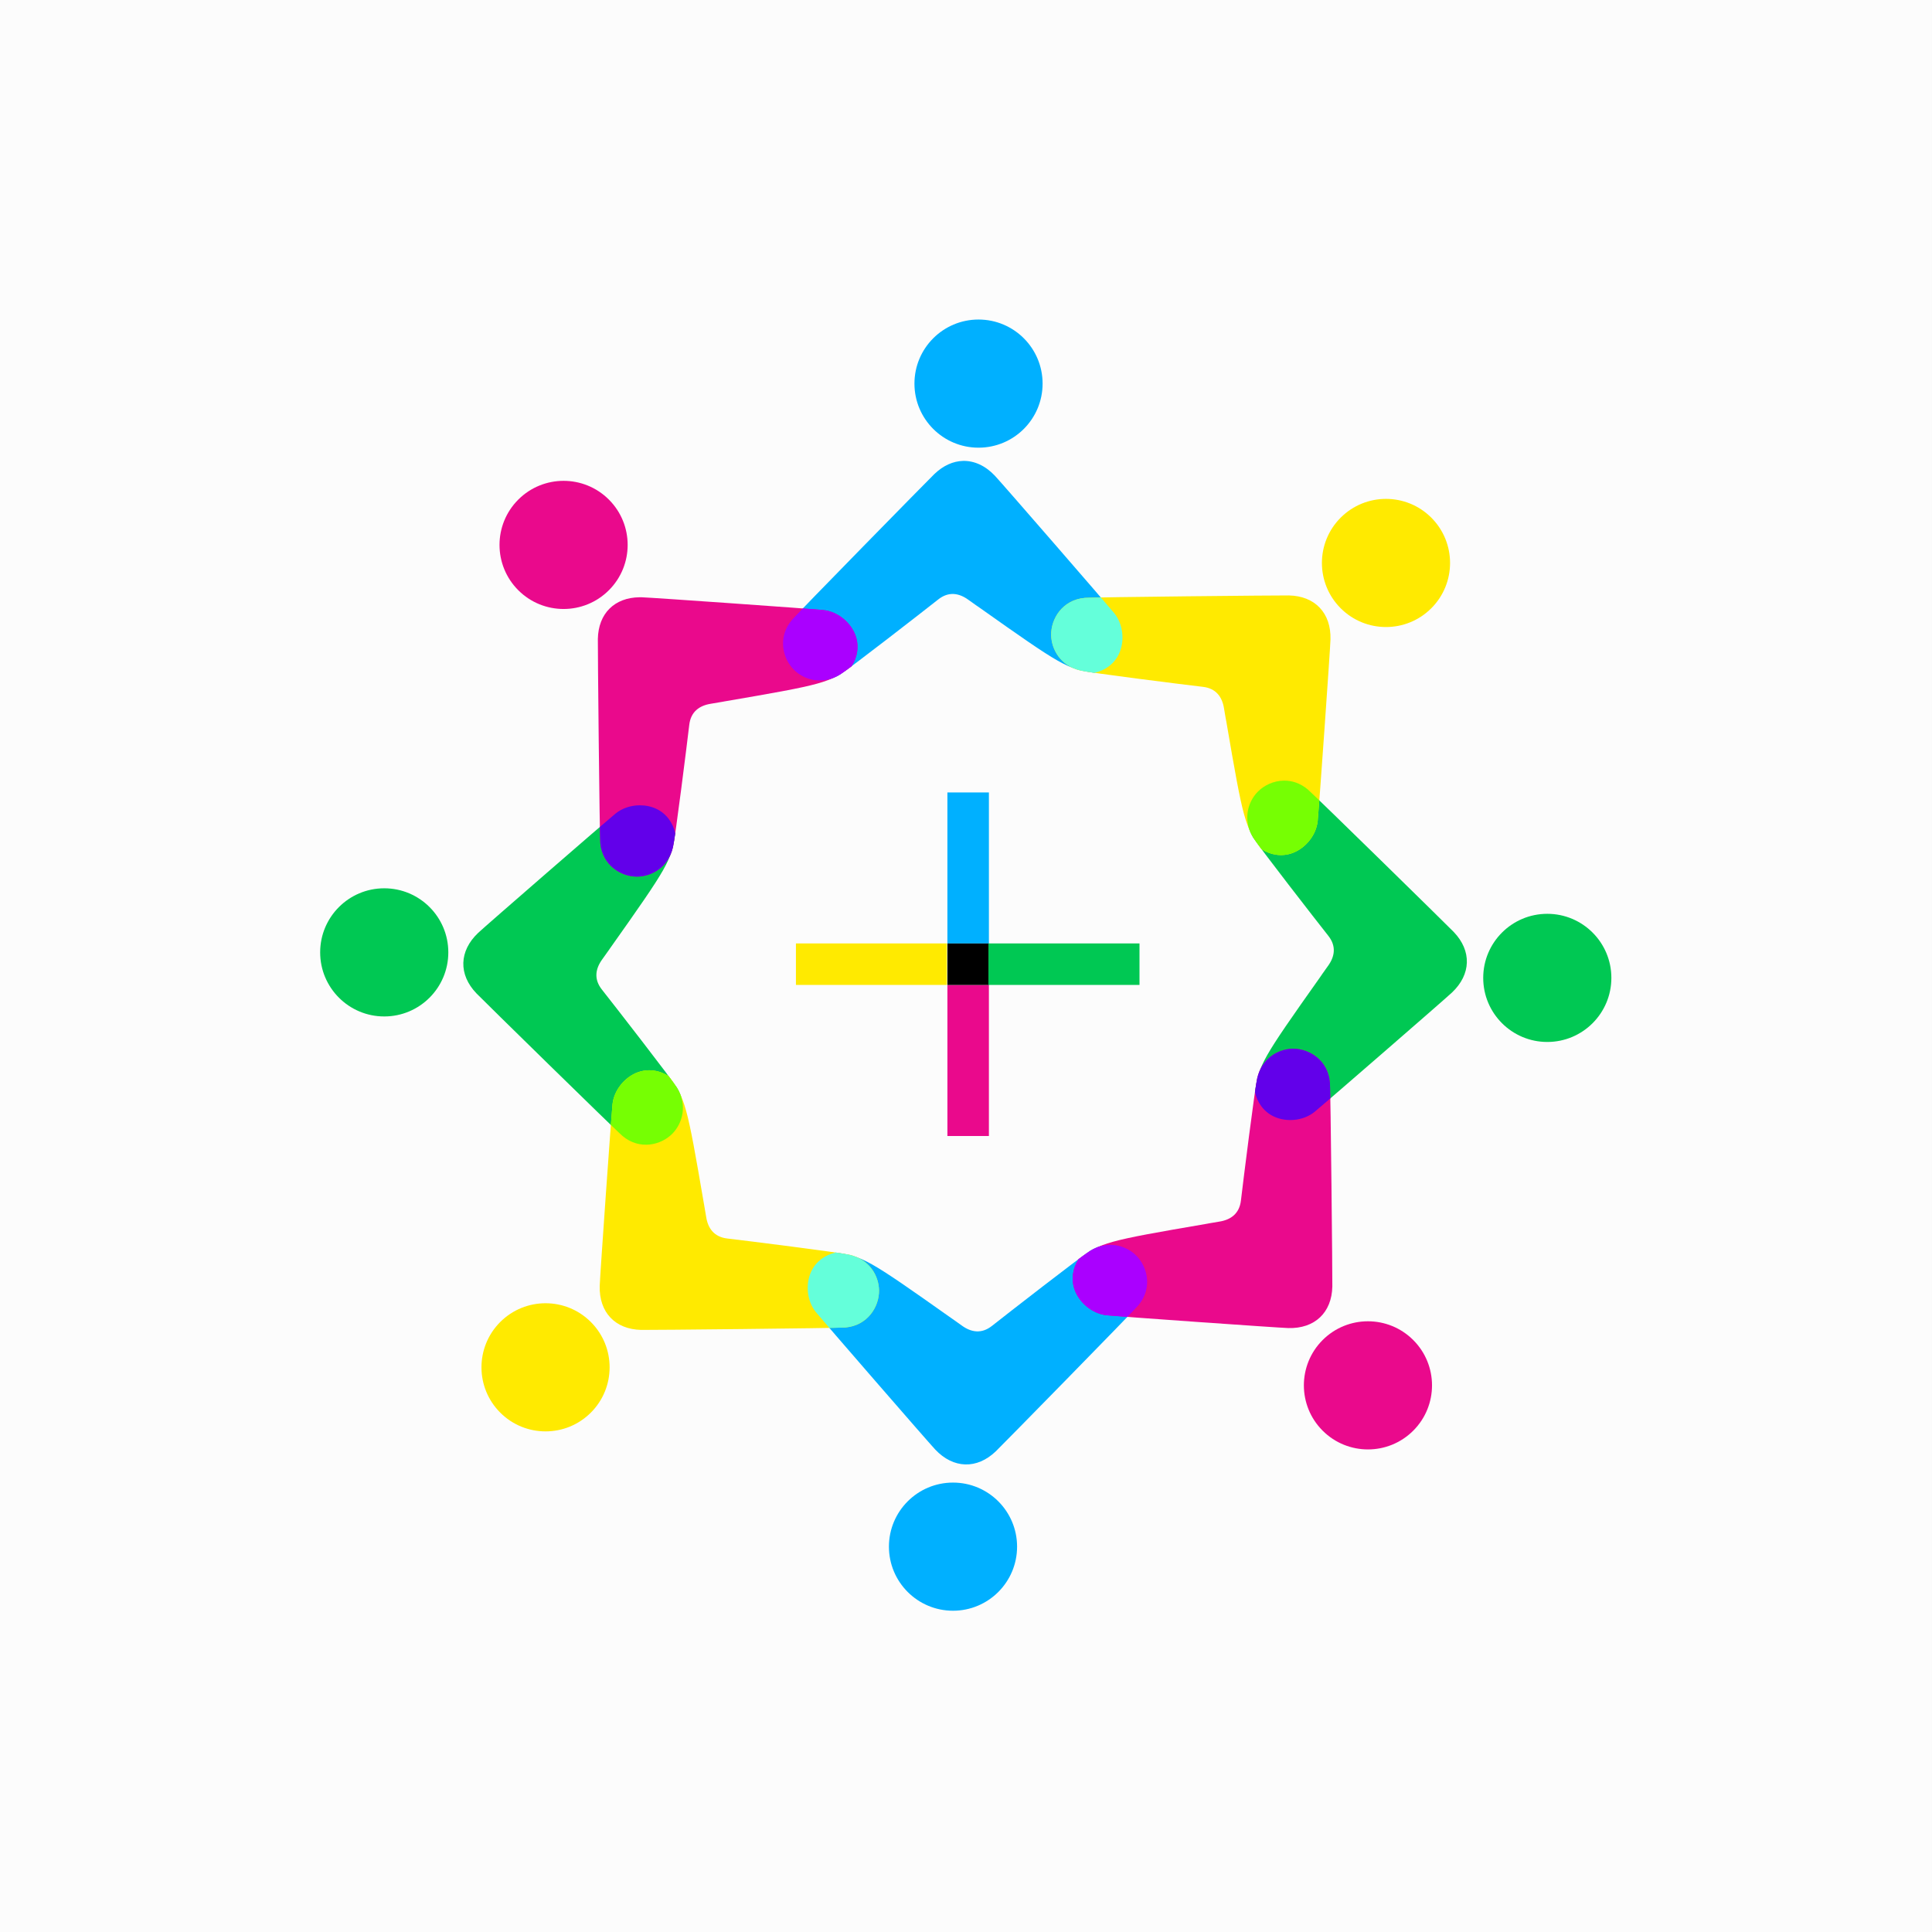 <?xml version="1.0" encoding="UTF-8"?>
<!DOCTYPE svg PUBLIC '-//W3C//DTD SVG 1.0//EN'
          'http://www.w3.org/TR/2001/REC-SVG-20010904/DTD/svg10.dtd'>
<svg height="351" viewBox="0 0 351.124 351.124" width="351" xmlns="http://www.w3.org/2000/svg" xmlns:xlink="http://www.w3.org/1999/xlink"
><rect x="0" y="0" width="351.124" height="351.124" fill="#333333" stroke="none"/><g
  ><path d="M59.539 189.474H410.663V540.598H59.539z" fill="#fff" fill-opacity=".984" transform="translate(-59.54 -189.474)"
    /><g transform="matrix(.49 0 0 .49 252.772 458.815)"
    ><path d="m -164.468,-642.437 v 56.017 h 15.39 v -56.017 z" fill="#00b0ff"
      /><path d="m -164.468,-571.03 v 56.017 h 15.39 v -56.017 z" fill="#ea098c"
      /><path d="m -164.468,-586.42 v 15.39 h 15.39 v -15.39 z"
      /><circle cx="-152.927" cy="-794.077" fill="#00b0ff" r="23.765"
      /><path d="m -598.865,-2888.311 c -13.796,0.368 -27.611,6.472 -39.998,18.363 -8.128,7.803 -191.29,194.57 -199.535,204.379 -20.298,24.148 -12.85,54.307 3.439,70.084 14.194,13.748 39.43,21.385 64.139,6.133 12.138,-7.493 117.076,-88.987 137.254,-104.99 14.647,-11.617 29.294,-9.091 42.426,0.506 0,0 6.697,4.758 11.322,8.045 1.396,0.929 2.835,1.912 4.342,2.978 115.115,81.475 122.363,85.609 160.713,91.076 14.858,-3.197 27.776,-12.57 34.332,-26.697 8.015,-17.27 6.212,-40.789 -6.668,-56.772 -8.65,-10.733 -157.305,-182.039 -167.041,-192.328 -13.479,-14.245 -29.089,-21.195 -44.725,-20.777 z" fill="#00b0ff" transform="scale(.265)"
      /><circle cx="162.391" cy="362.701" fill="#00b0ff" r="23.765" transform="scale(-1)"
      /><path d="m -393.521,-1791.107 c -8.804,0.167 -18.144,2.667 -27.41,8.387 -12.138,7.493 -117.074,88.985 -137.252,104.988 -14.647,11.617 -29.294,9.092 -42.426,-0.504 0,0 -7.011,-4.982 -12.775,-9.078 -0.923,-0.628 -1.84,-1.248 -2.809,-1.933 -115.202,-81.537 -122.376,-85.615 -160.803,-91.088 -14.854,3.198 -27.769,12.571 -34.324,26.695 -8.015,17.27 -6.21,40.791 6.67,56.773 8.65,10.733 157.305,182.037 167.041,192.326 25.373,26.814 58.297,27.781 84.723,2.414 8.128,-7.802 191.29,-194.568 199.535,-204.377 20.298,-24.148 12.848,-54.307 -3.441,-70.084 -8.871,-8.593 -22.055,-14.798 -36.729,-14.52 z" fill="#00b0ff" transform="scale(.265)"
      /><path d="m -220.648,-571.05 56.017,10e-6 v -15.39 l -56.017,10e-6 z" fill="#ffea00"
      /><path d="m -149.241,-571.05 h 56.017 l -5e-6,-15.39 -56.017,10e-6 z" fill="#00c853"
      /><circle cx="583.121" cy="-373.347" fill="#00c853" r="23.765" transform="rotate(-90)"
      /><path d="m -1051.49,-2406.305 c -11.918,0.101 -24.065,3.845 -33.555,11.492 -10.733,8.65 -182.037,157.305 -192.326,167.041 -26.814,25.373 -27.781,58.297 -2.414,84.723 7.803,8.128 194.57,191.29 204.379,199.535 24.148,20.298 54.305,12.85 70.082,-3.439 13.748,-14.194 21.385,-39.43 6.133,-64.139 -7.493,-12.138 -88.985,-117.076 -104.988,-137.254 -11.617,-14.647 -9.092,-29.294 0.504,-42.426 0,0 5.103,-7.18 9.83,-13.834 0.412,-0.597 0.793,-1.168 1.228,-1.783 81.433,-115.055 85.605,-122.35 91.068,-160.648 -3.174,-14.905 -12.56,-27.871 -26.723,-34.443 -7.016,-3.256 -15.064,-4.893 -23.219,-4.824 z" fill="#00c853" transform="scale(.265)"
      /><circle cx="-573.657" cy="-58.03" fill="#00c853" r="23.765" transform="rotate(90)"
      /><path d="m -149.781,-2440.852 c -14.346,0.204 -27.772,6.57 -36.646,15.732 -13.748,14.194 -21.383,39.43 -6.131,64.139 7.493,12.138 88.985,117.074 104.988,137.252 11.617,14.647 9.091,29.296 -0.506,42.428 0,0 -4.686,6.598 -7.771,10.94 -0.996,1.505 -2.047,3.053 -3.205,4.689 -81.579,115.262 -85.618,122.388 -91.096,160.867 3.221,14.807 12.581,27.674 26.67,34.213 17.27,8.015 40.789,6.212 56.771,-6.668 10.733,-8.65 182.039,-157.305 192.328,-167.041 26.814,-25.373 27.781,-58.299 2.414,-84.725 -7.802,-8.128 -194.57,-191.29 -204.379,-199.535 -10.565,-8.88 -22.279,-12.45 -33.438,-12.291 z" fill="#00c853" transform="scale(.265)"
      /><circle cx="525.196" cy="81.813" fill="#ffea00" r="23.765" transform="rotate(-135)"
      /><path d="m -1037.971,-2035.457 c -5.352,0 -10.747,0.907 -15.996,2.828 -17.879,6.544 -33.236,24.451 -35.43,44.859 -1.473,13.706 -17.49,239.953 -17.881,254.113 -1.019,36.902 21.578,60.865 58.201,61.613 11.264,0.23 272.845,-2.318 285.611,-3.424 31.428,-2.722 47.485,-29.314 47.123,-51.988 -0.315,-19.758 -12.759,-43.003 -41.016,-49.689 -13.881,-3.285 -145.707,-19.862 -171.291,-22.814 -18.571,-2.143 -27.145,-14.286 -29.645,-30.357 0,0 -1.474,-8.713 -2.867,-16.941 -0.115,-0.636 -0.235,-1.23 -0.348,-1.889 -23.787,-139.013 -25.989,-147.058 -49.242,-178.043 -8.199,-5.312 -17.636,-8.261 -27.221,-8.268 z" fill="#ffea00" transform="scale(.265)"
      /><circle cx="-515.732" cy="-513.189" fill="#ffea00" r="23.765" transform="rotate(45)"
      /><path d="m -142.674,-2700.031 c -11.264,-0.23 -272.845,2.318 -285.611,3.424 -31.428,2.722 -47.485,29.316 -47.123,51.99 0.315,19.758 12.759,43.003 41.016,49.69 13.881,3.285 145.707,19.86 171.291,22.812 18.571,2.143 27.143,14.286 29.643,30.357 0,0 1.35,7.971 2.234,13.201 0.365,1.787 0.722,3.645 1.064,5.644 23.805,139.116 25.995,147.073 49.297,178.115 12.753,8.207 28.483,10.695 43.08,5.352 17.879,-6.544 33.236,-24.451 35.43,-44.859 1.473,-13.706 17.49,-239.952 17.881,-254.111 1.019,-36.902 -21.578,-60.867 -58.201,-61.615 z" fill="#ffea00" transform="scale(.265)"
      /><circle cx="-292.769" cy="304.776" fill="#ea098c" r="23.765" transform="rotate(135)"
      /><path d="m -137.295,-2065.57 c -19.758,0.315 -43.003,12.758 -49.689,41.016 -3.285,13.881 -19.86,145.709 -22.812,171.293 -2.143,18.571 -14.286,27.142 -30.357,29.643 0,0 -8.115,1.374 -13.756,2.328 -1.601,0.32 -3.273,0.633 -5.041,0.935 -139.188,23.817 -147.084,25.998 -178.166,49.334 -8.206,12.753 -10.692,28.482 -5.35,43.078 6.544,17.879 24.451,33.235 44.859,35.428 13.706,1.473 239.952,17.49 254.111,17.881 36.902,1.019 60.867,-21.578 61.615,-58.201 0.23,-11.264 -2.318,-272.845 -3.424,-285.611 -2.722,-31.428 -29.316,-47.485 -51.99,-47.123 z" fill="#ea098c" transform="scale(.265)"
      /><circle cx="302.233" cy="-736.152" fill="#ea098c" r="23.765" transform="rotate(-45)"
      /><path d="m -1051.676,-2697.465 c -34.956,0.433 -57.468,22.75 -58.193,58.228 -0.23,11.264 2.318,272.843 3.424,285.609 2.722,31.428 29.314,47.485 51.988,47.123 19.758,-0.315 43.003,-12.759 49.689,-41.016 3.285,-13.881 19.862,-145.707 22.814,-171.291 2.143,-18.572 14.286,-27.143 30.357,-29.643 0,0 8.434,-1.427 15.211,-2.574 1.193,-0.229 2.388,-0.457 3.668,-0.676 138.942,-23.775 147.046,-25.985 177.992,-49.205 8.28,-12.778 10.804,-28.57 5.441,-43.221 -6.544,-17.879 -24.451,-33.236 -44.859,-35.43 -13.706,-1.473 -239.952,-17.488 -254.111,-17.879 -1.153,-0.032 -2.294,-0.041 -3.422,-0.027 z" fill="#ea098c" transform="scale(.265)"
      /><path d="m -405.891,-2697.199 c -11.587,0.219 -20.464,0.424 -22.395,0.592 -31.428,2.722 -47.485,29.316 -47.123,51.99 0.315,19.758 12.759,43.003 41.016,49.69 2.675,0.633 9.791,1.766 19.619,3.193 14.862,-3.195 27.784,-12.569 34.342,-26.699 8.015,-17.27 6.212,-40.789 -6.668,-56.772 -1.62,-2.01 -9.18,-10.83 -18.791,-21.994 z" fill="#64ffda" transform="scale(.265)"
      /><path d="m -149.781,-2440.852 c -14.346,0.204 -27.772,6.57 -36.646,15.732 -13.748,14.194 -21.383,39.43 -6.131,64.139 1.444,2.339 5.677,8.173 11.619,16.135 12.767,8.247 28.53,10.754 43.156,5.4 17.879,-6.544 33.236,-24.451 35.43,-44.859 0.276,-2.567 1.166,-14.149 2.264,-28.84 -8.348,-8.038 -14.77,-14.169 -16.254,-15.416 -10.565,-8.88 -22.279,-12.45 -33.438,-12.291 z" fill="#76ff03" transform="scale(.265)"
      /><path d="m -137.295,-2065.57 c -19.758,0.315 -43.003,12.758 -49.689,41.016 -0.633,2.675 -1.766,9.796 -3.193,19.627 3.196,14.859 12.571,27.779 26.699,34.336 17.27,8.015 40.789,6.212 56.771,-6.668 2.01,-1.62 10.83,-9.18 21.994,-18.791 -0.219,-11.588 -0.425,-20.466 -0.592,-22.396 -2.722,-31.428 -29.316,-47.485 -51.99,-47.123 z" fill="#6200ea" transform="scale(.265)"
      /><path d="m -393.521,-1791.107 c -8.804,0.167 -18.144,2.667 -27.41,8.387 -2.339,1.444 -8.172,5.676 -16.133,11.617 -8.249,12.767 -10.757,28.533 -5.402,43.16 6.544,17.879 24.451,33.235 44.859,35.428 2.567,0.276 14.149,1.168 28.838,2.266 8.039,-8.349 14.171,-14.77 15.418,-16.254 20.298,-24.148 12.848,-54.307 -3.441,-70.084 -8.871,-8.593 -22.055,-14.798 -36.729,-14.52 z" fill="#a0f" transform="scale(.265)"
      /><path d="m -776.982,-1780.338 c -14.86,3.196 -27.781,12.569 -34.338,26.697 -8.015,17.27 -6.21,40.791 6.67,56.773 1.62,2.01 9.178,10.829 18.789,21.992 11.588,-0.219 20.466,-0.424 22.396,-0.592 31.428,-2.722 47.485,-29.314 47.123,-51.988 -0.315,-19.758 -12.759,-43.003 -41.016,-49.689 -2.675,-0.633 -9.795,-1.766 -19.625,-3.193 z" fill="#64ffda" transform="scale(.265)"
      /><path d="m -1037.971,-2035.457 c -5.352,0 -10.747,0.907 -15.996,2.828 -17.879,6.544 -33.236,24.451 -35.43,44.859 -0.276,2.567 -1.167,14.149 -2.266,28.84 8.348,8.039 14.772,14.169 16.256,15.416 24.148,20.298 54.305,12.85 70.082,-3.439 13.748,-14.194 21.385,-39.43 6.133,-64.139 -1.444,-2.339 -5.674,-8.173 -11.615,-16.133 -8.186,-5.29 -17.601,-8.226 -27.164,-8.232 z" fill="#76ff03" transform="scale(.265)"
      /><path d="m -1051.49,-2406.305 c -11.918,0.101 -24.065,3.845 -33.555,11.492 -2.01,1.62 -10.829,9.18 -21.992,18.791 0.219,11.588 0.424,20.464 0.592,22.395 2.722,31.428 29.314,47.485 51.988,47.123 19.758,-0.315 43.003,-12.759 49.689,-41.016 0.633,-2.675 1.766,-9.793 3.193,-19.623 -3.195,-14.86 -12.569,-27.781 -26.697,-34.338 -7.016,-3.256 -15.064,-4.893 -23.219,-4.824 z" fill="#6200ea" transform="scale(.265)"
      /><path d="m -822.982,-2681.822 c -8.039,8.348 -14.169,14.77 -15.416,16.254 -20.298,24.148 -12.85,54.307 3.439,70.084 14.194,13.748 39.43,21.385 64.139,6.133 2.339,-1.444 8.175,-5.679 16.137,-11.621 8.247,-12.767 10.754,-28.53 5.4,-43.156 -6.544,-17.879 -24.451,-33.236 -44.859,-35.43 -2.567,-0.276 -14.149,-1.166 -28.84,-2.264 z" fill="#a0f" transform="scale(.265)"
    /></g
  ></g
></svg
>

